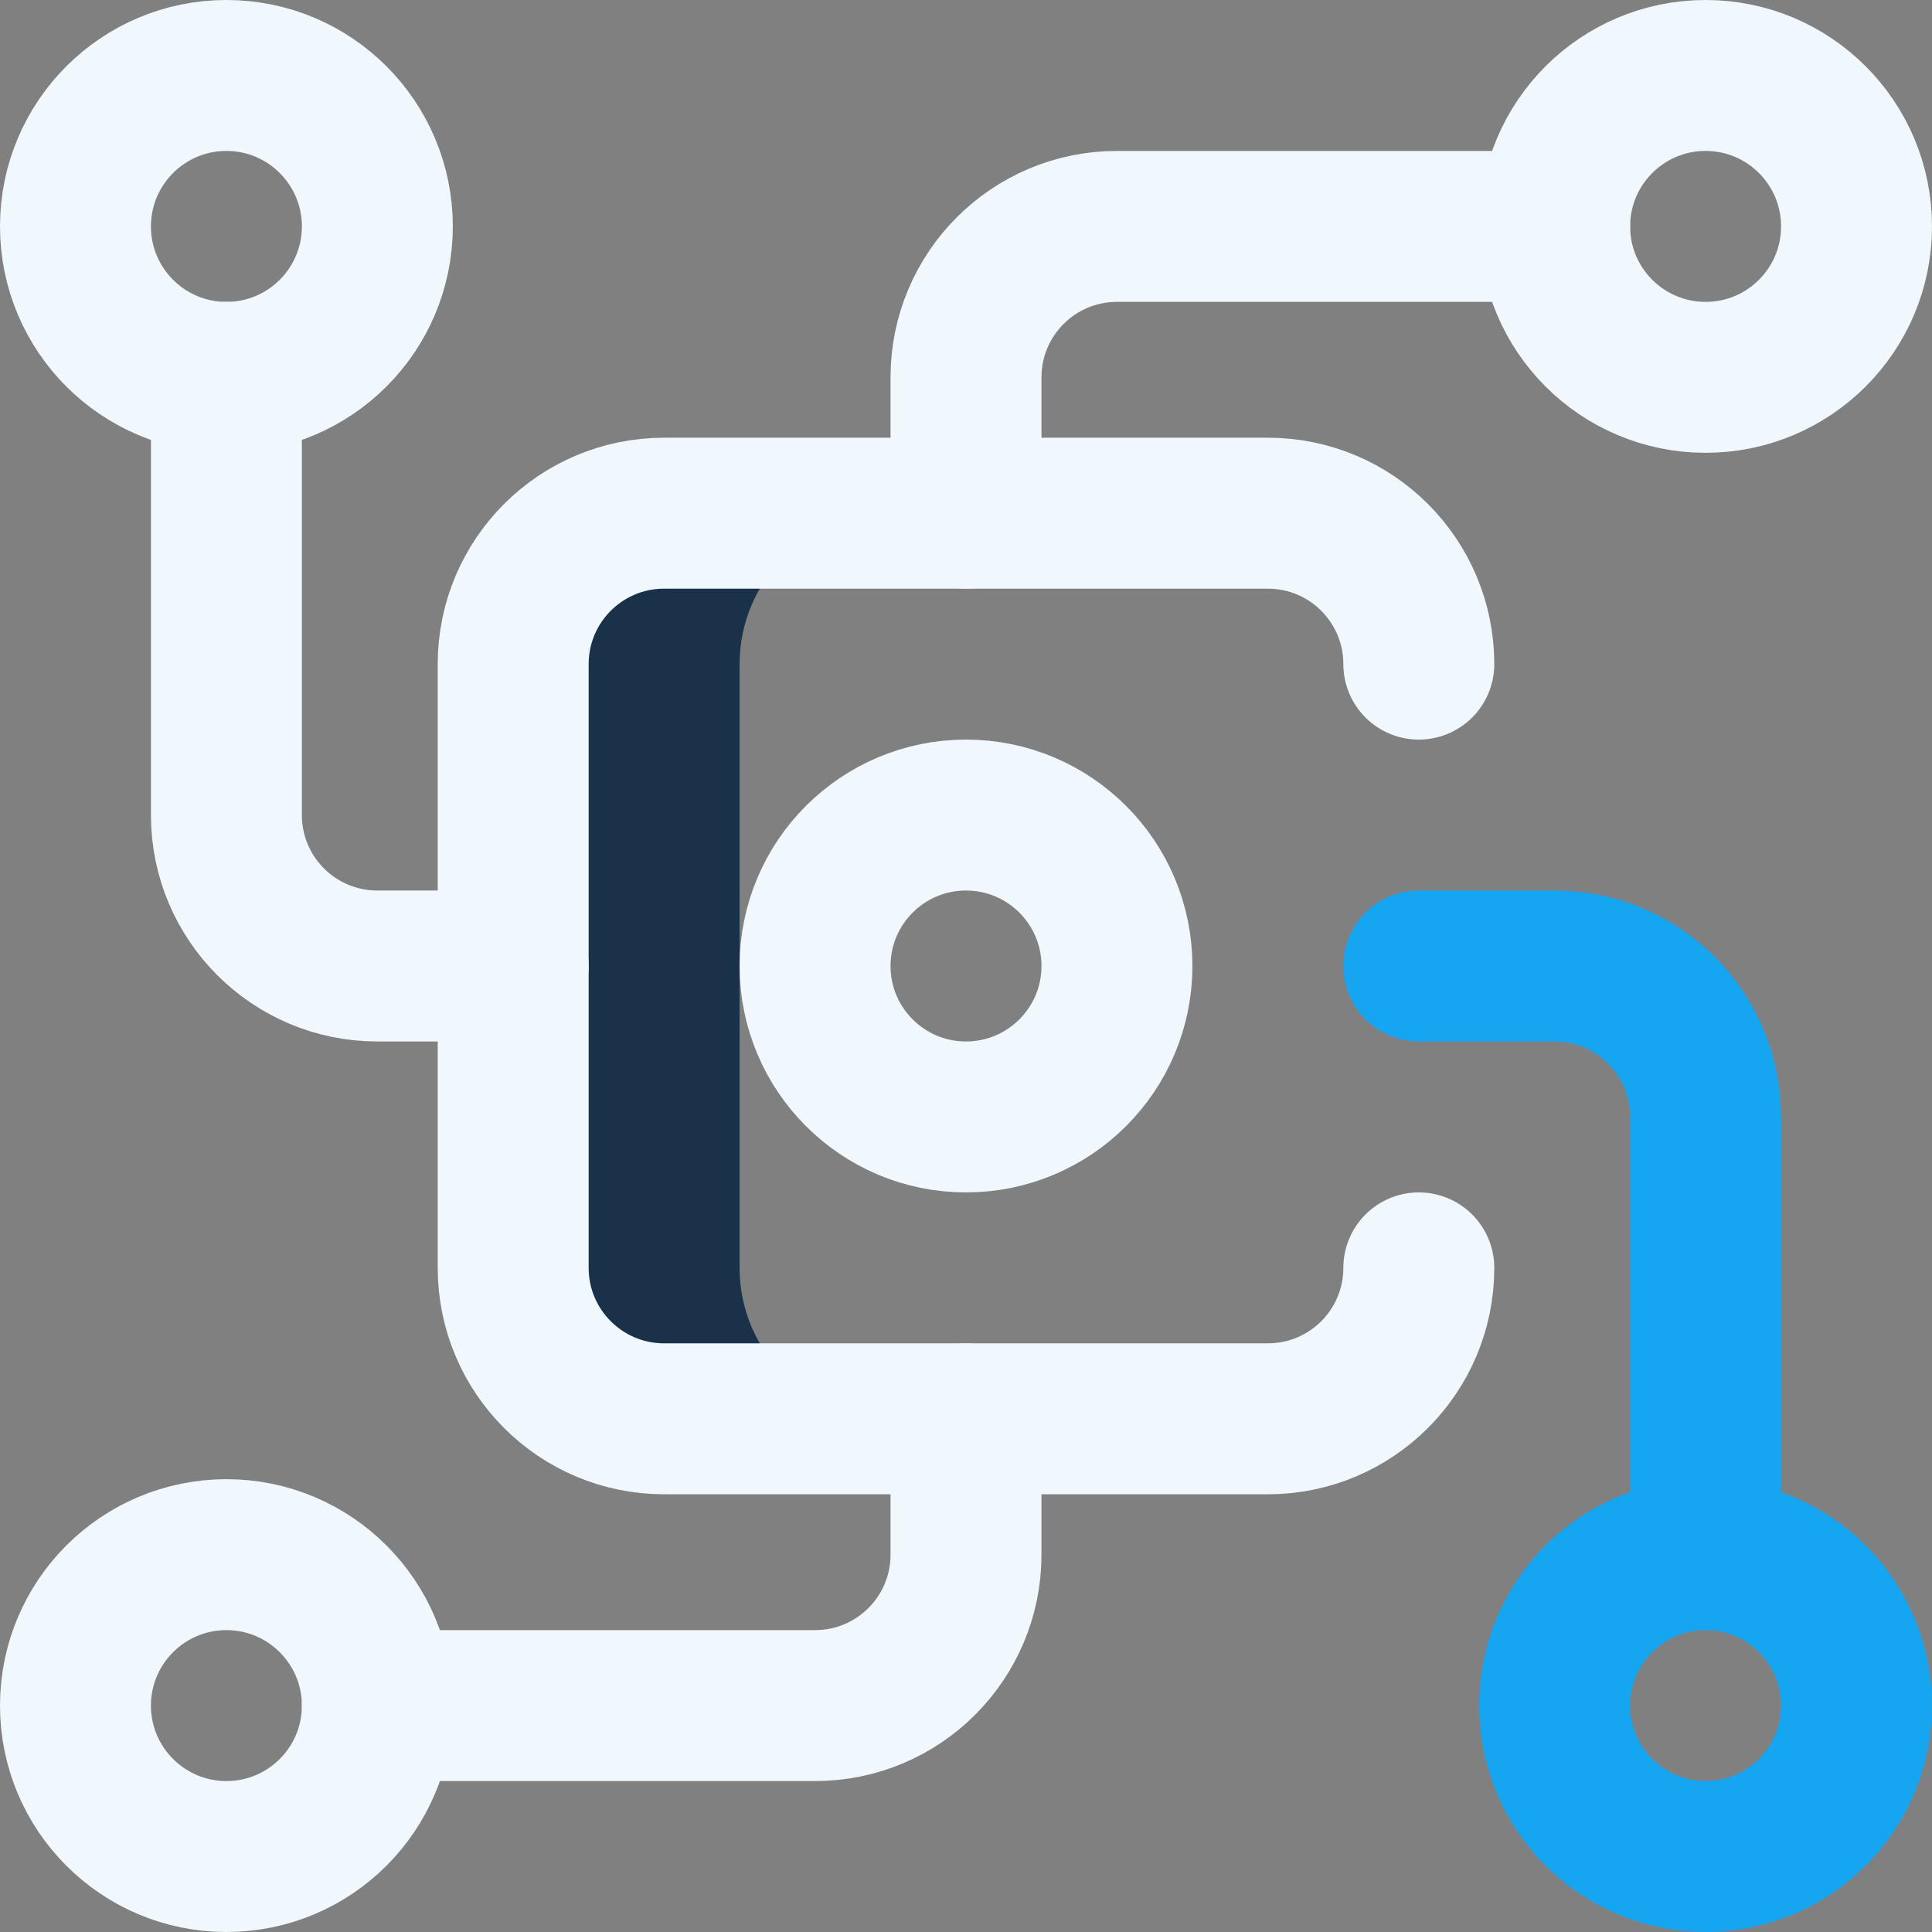 <svg width="48" height="48" viewBox="0 0 48 48" fill="none" xmlns="http://www.w3.org/2000/svg">
<rect x="0" y="0" width="48" height="48" fill="#808080" stroke="none"/>
<g clip-path="url(#clip0_257_2673)">
<path d="M18.375 31.5V16.5C18.375 14.429 20.054 12.75 22.125 12.75H16.5C14.429 12.75 12.75 14.429 12.75 16.5V31.5C12.75 33.571 14.429 35.25 16.5 35.25H22.125C20.054 35.25 18.375 33.571 18.375 31.5Z" fill="#193249"/>
<path d="M42.375 9.375C44.446 9.375 46.125 7.696 46.125 5.625C46.125 3.554 44.446 1.875 42.375 1.875C40.304 1.875 38.625 3.554 38.625 5.625C38.625 7.696 40.304 9.375 42.375 9.375Z" stroke="#F0F8FE" stroke-width="3.75" stroke-miterlimit="10" stroke-linecap="round" stroke-linejoin="round"/>
<path d="M5.625 46.125C7.696 46.125 9.375 44.446 9.375 42.375C9.375 40.304 7.696 38.625 5.625 38.625C3.554 38.625 1.875 40.304 1.875 42.375C1.875 44.446 3.554 46.125 5.625 46.125Z" stroke="#F0F8FE" stroke-width="3.75" stroke-miterlimit="10" stroke-linecap="round" stroke-linejoin="round"/>
<path d="M9.375 42.375H20.25C22.321 42.375 24 40.696 24 38.625V35.25" stroke="#F0F8FE" stroke-width="3.75" stroke-miterlimit="10" stroke-linecap="round" stroke-linejoin="round"/>
<path d="M38.625 5.625H27.75C25.679 5.625 24 7.304 24 9.375V12.75" stroke="#F0F8FE" stroke-width="3.75" stroke-miterlimit="10" stroke-linecap="round" stroke-linejoin="round"/>
<path d="M5.625 9.375C7.696 9.375 9.375 7.696 9.375 5.625C9.375 3.554 7.696 1.875 5.625 1.875C3.554 1.875 1.875 3.554 1.875 5.625C1.875 7.696 3.554 9.375 5.625 9.375Z" stroke="#F0F8FE" stroke-width="3.75" stroke-miterlimit="10" stroke-linecap="round" stroke-linejoin="round"/>
<path d="M42.375 46.125C44.446 46.125 46.125 44.446 46.125 42.375C46.125 40.304 44.446 38.625 42.375 38.625C40.304 38.625 38.625 40.304 38.625 42.375C38.625 44.446 40.304 46.125 42.375 46.125Z" stroke="#16A5F1" stroke-width="3.75" stroke-miterlimit="10" stroke-linecap="round" stroke-linejoin="round"/>
<path d="M42.375 38.625V27.75C42.375 25.679 40.696 24 38.625 24H35.25" stroke="#16A5F1" stroke-width="3.75" stroke-miterlimit="10" stroke-linecap="round" stroke-linejoin="round"/>
<path d="M5.625 9.375V20.25C5.625 22.321 7.304 24 9.375 24H12.75" stroke="#F0F8FE" stroke-width="3.75" stroke-miterlimit="10" stroke-linecap="round" stroke-linejoin="round"/>
<path d="M24 27.75C26.071 27.75 27.75 26.071 27.75 24C27.75 21.929 26.071 20.25 24 20.25C21.929 20.25 20.25 21.929 20.25 24C20.25 26.071 21.929 27.75 24 27.75Z" stroke="#F0F8FE" stroke-width="3.75" stroke-miterlimit="10" stroke-linecap="round" stroke-linejoin="round"/>
<path d="M35.25 31.5C35.25 33.571 33.571 35.25 31.5 35.25H16.5C14.429 35.25 12.75 33.571 12.75 31.5V16.5C12.75 14.429 14.429 12.75 16.5 12.75H31.5C33.571 12.75 35.25 14.429 35.25 16.5" stroke="#F0F8FE" stroke-width="3.75" stroke-miterlimit="10" stroke-linecap="round" stroke-linejoin="round"/>
</g>
<defs>
<clipPath id="clip0_257_2673">
<rect width="48" height="48" fill="white"/>
</clipPath>
</defs>
</svg>
